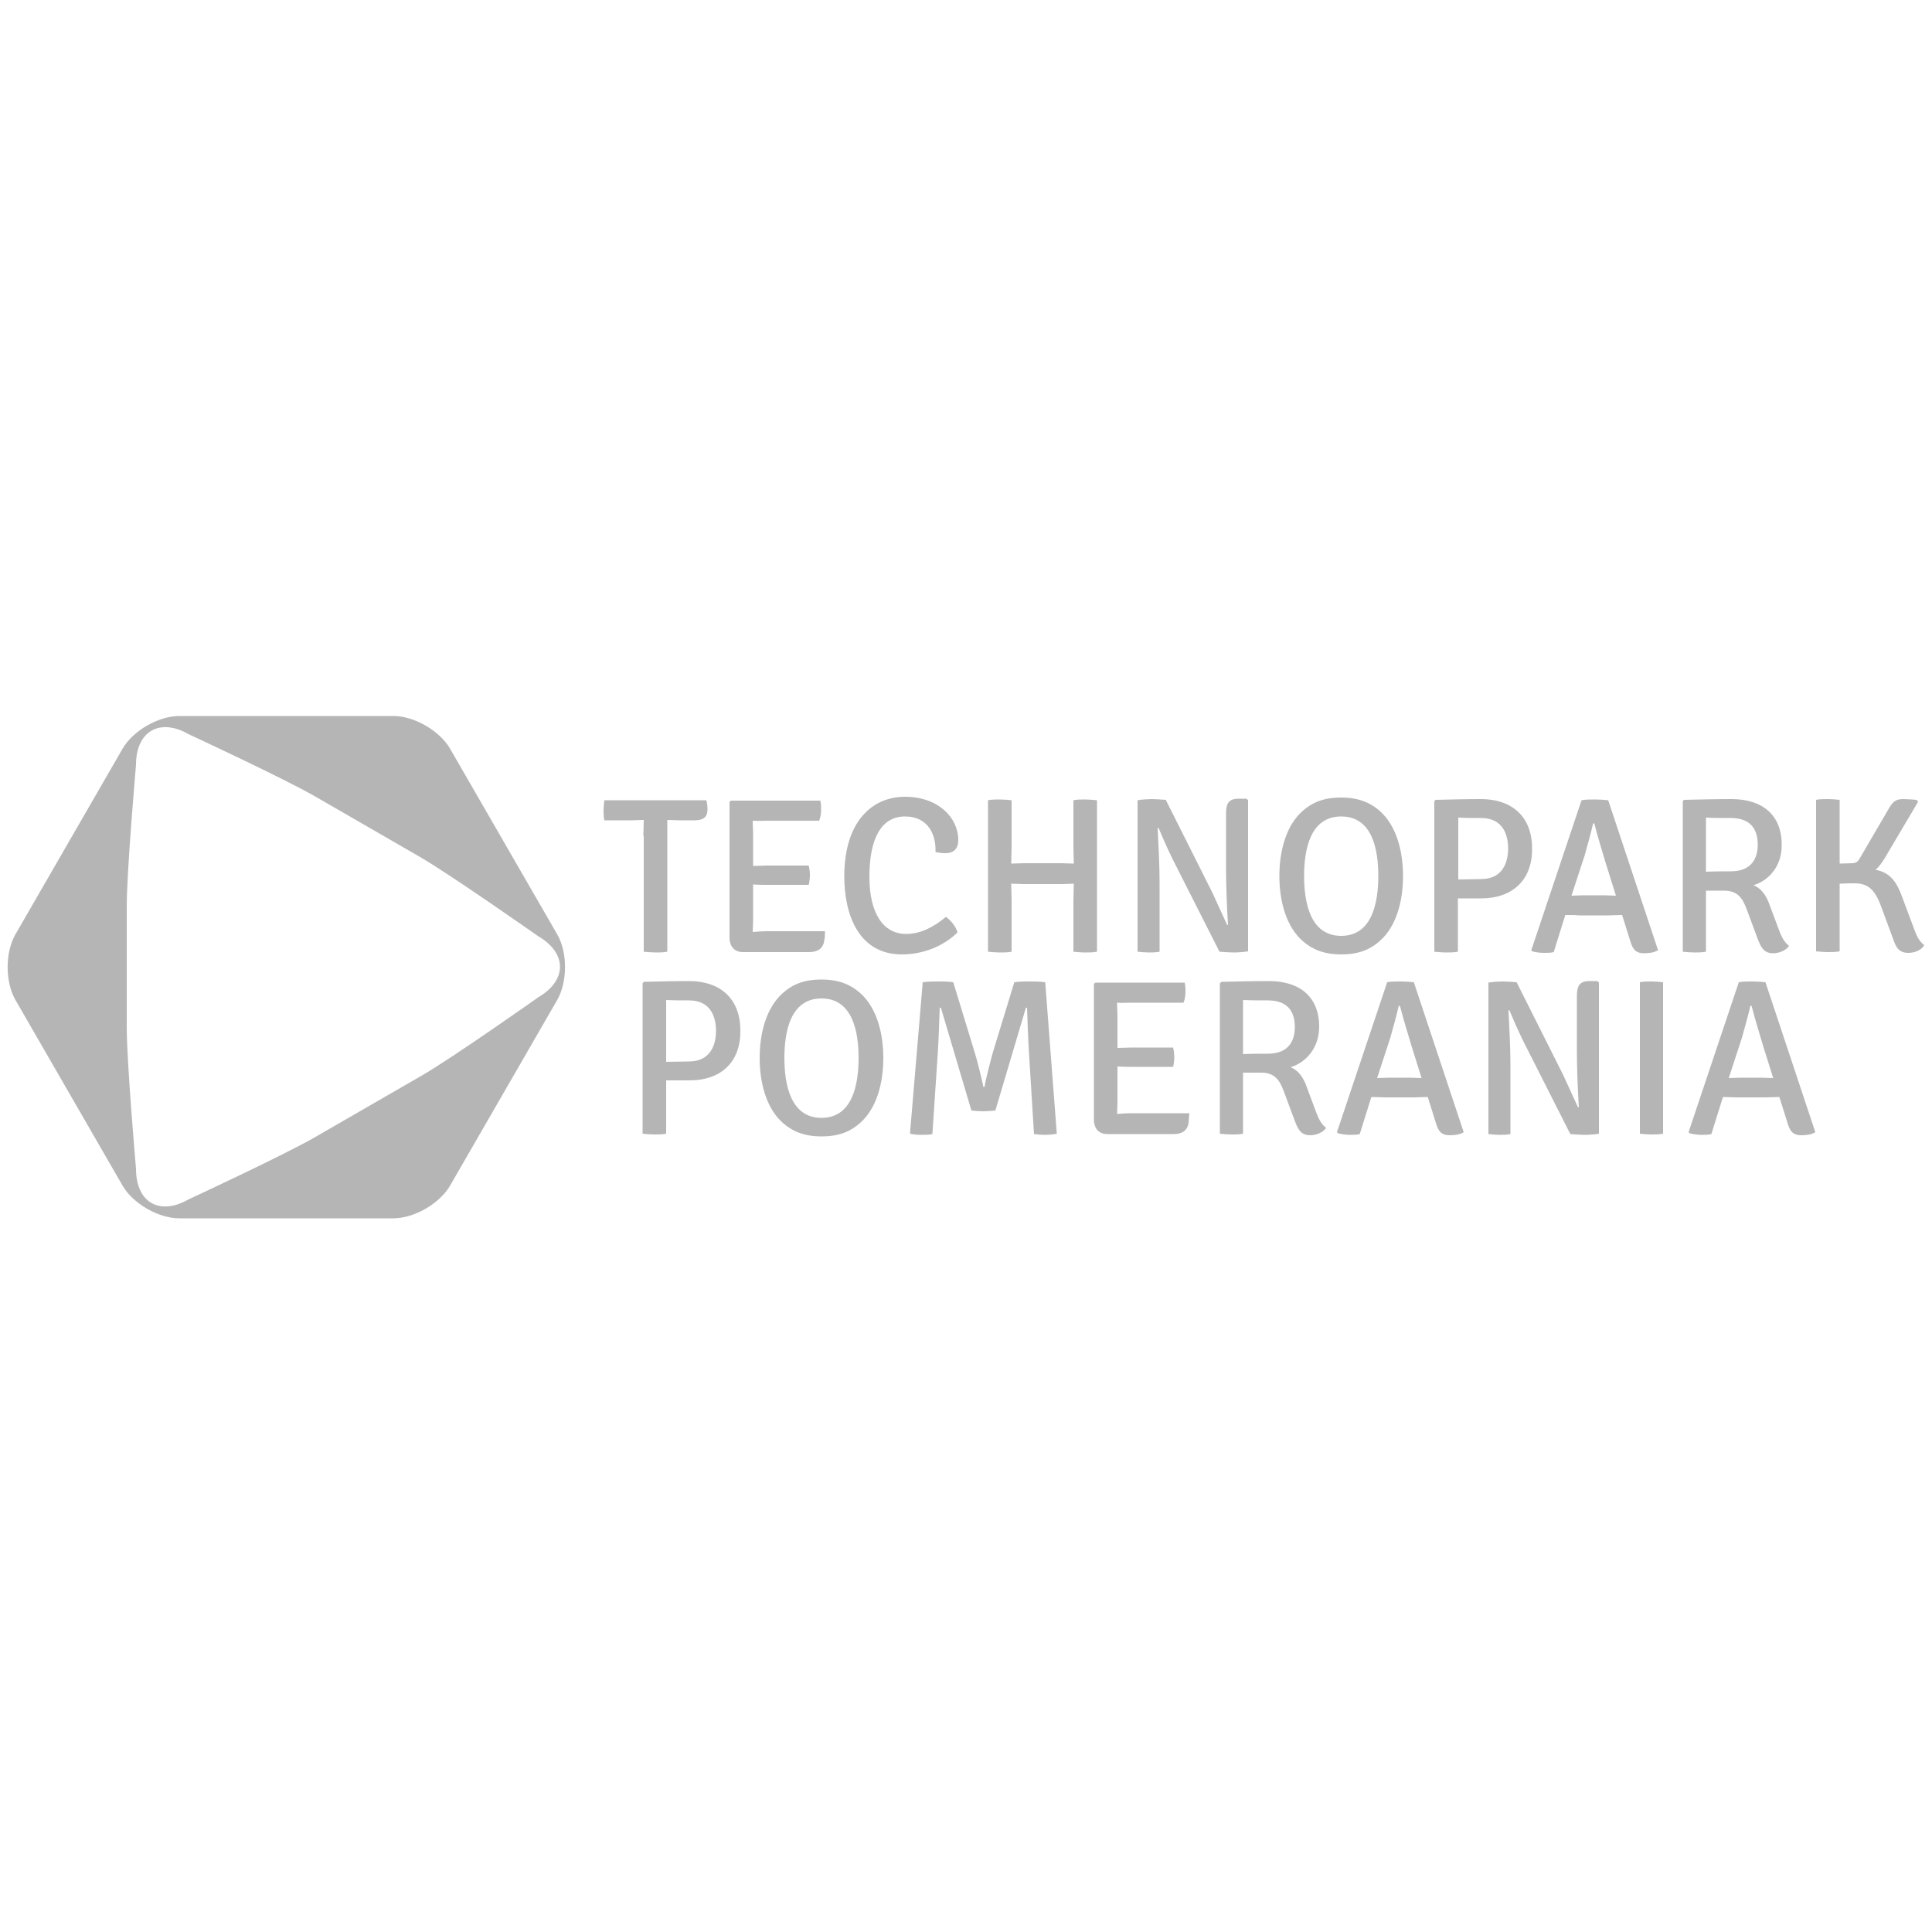 <?xml version="1.0" encoding="utf-8"?>
<!-- Generator: Adobe Illustrator 24.0.1, SVG Export Plug-In . SVG Version: 6.00 Build 0)  -->
<svg version="1.1" id="Warstwa_1" xmlns="http://www.w3.org/2000/svg" xmlns:xlink="http://www.w3.org/1999/xlink" x="0px" y="0px"
	 viewBox="0 0 500 500" style="enable-background:new 0 0 500 500;" xml:space="preserve">
<style type="text/css">
	.st0{fill:#B5B5B5;}
</style>
<g id="Warstwa_2_1_">
</g>
<g>
	<path class="st0" d="M144.2,241.8l-27.7-48c-2.7-4.7-9.3-8.5-14.7-8.5H46.4c-5.4,0-12,3.8-14.7,8.5L4,241.8c-2.7,4.7-2.7,12.3,0,17
		l27.7,48c2.7,4.7,9.3,8.5,14.7,8.5h55.4c5.4,0,12-3.8,14.7-8.5l27.7-48C146.9,254.1,146.9,246.4,144.2,241.8 M139.3,258.1
		c0,0-22.5,15.9-30.4,20.4c-7.5,4.3-19.7,11.4-27.2,15.7c-7.9,4.6-32.9,16.2-32.9,16.2c-7.5,4.3-13.6,0.8-13.6-7.9
		c0,0-2.4-27.5-2.4-36.6v-31.4c0-9.1,2.4-36.6,2.4-36.6c0-8.6,6.1-12.2,13.6-7.9c0,0,25,11.6,32.9,16.2c7.5,4.3,19.7,11.4,27.2,15.7
		c7.9,4.6,30.4,20.4,30.4,20.4C146.8,246.7,146.8,253.7,139.3,258.1"/>
	<path class="st0" d="M166.5,216.4c0-1.5,0.1-2.6,0.1-4.2h-0.1c-0.7,0-2.5,0.1-3.3,0.1h-6.8c-0.2-0.9-0.2-1.8-0.2-2.6
		c0-0.7,0.1-1.7,0.2-2.6h26.4c0.2,0.7,0.3,1.6,0.3,2.4c0,2-1.1,2.8-3.4,2.8H176c-0.7,0-2.5-0.1-3.3-0.1v34.1c-1,0.2-2.1,0.2-3,0.2
		c-0.9,0-2.1-0.1-3.1-0.2V216.4z"/>
	<path class="st0" d="M213.3,243.5c-0.3,2-1.7,2.9-3.9,2.9h-17.1c-2.2,0-3.5-1.4-3.5-3.8v-35.1l0.4-0.3h23.1
		c0.2,0.9,0.2,1.7,0.2,2.4c0,0.7-0.1,1.8-0.5,2.8h-13.6c-0.9,0-2.3,0.1-3.6,0c0,1.5,0.1,2.2,0.1,3.7v8c1.3,0,2.7-0.1,3.6-0.1h10.8
		c0.2,0.8,0.3,1.8,0.3,2.5c0,0.7-0.1,1.7-0.3,2.5h-10.8c-0.9,0-2.2,0-3.6-0.1v9.4c0,1-0.1,1.8-0.1,2.9c1.1-0.1,2.3-0.2,3.8-0.2h14.9
		C213.5,241.7,213.5,242.7,213.3,243.5"/>
	<path class="st0" d="M234.2,211.3c-6,0-9.2,5.5-9.2,15.6c0,9.5,3.6,14.8,9.5,14.8c3.6,0,6.9-1.6,10.3-4.4c1.3,0.9,2.6,2.5,3,4
		c-3.2,3.2-8.4,5.7-14.4,5.7c-11,0-14.9-10-14.9-20.2c0-14.3,7.3-20.6,15.7-20.6c8.6,0,13.8,5.4,13.8,11.2c0,2.1-1,3.4-3.4,3.4
		c-0.9,0-1.6-0.1-2.5-0.3C242.3,216.3,240.4,211.3,234.2,211.3"/>
	<path class="st0" d="M277.8,232.9c0-1.6,0.1-2.7,0.1-4.2c-0.6,0-2.7,0.1-3.2,0.1H265c-0.5,0-2.7-0.1-3.3-0.1c0,1.6,0.1,2.6,0.1,4.2
		v13.4c-0.9,0.2-2.1,0.2-3.1,0.2c-0.9,0-2.1-0.1-3-0.2v-39.2c0.9-0.2,2.1-0.2,3-0.2c1,0,2.2,0.1,3.1,0.2v12.2c0,1.6-0.1,2.7-0.1,4.2
		c0.6,0,2.8-0.1,3.3-0.1h9.7c0.5,0,2.6,0.1,3.2,0.1c0-1.5-0.1-2.6-0.1-4.2v-12.2c0.9-0.2,2.1-0.2,3-0.2c0.9,0,2.2,0.1,3.1,0.2v39.2
		c-1,0.2-2.1,0.2-3,0.2c-1,0-2.1-0.1-3.1-0.2V232.9z"/>
	<path class="st0" d="M323,207.1v39.1c-1,0.2-2.9,0.3-3.7,0.3c-0.8,0-2.5-0.1-3.7-0.2l-12.2-24.1c-1.4-2.9-2.6-5.6-3.6-8l-0.2,0.1
		c0.2,4,0.5,9.8,0.5,14.1v17.9c-1,0.2-2,0.2-2.8,0.2c-0.8,0-1.9-0.1-2.9-0.2v-39.2c1-0.2,2.9-0.3,3.6-0.3c0.8,0,2.5,0.1,3.7,0.2
		l12.1,24.1c1.4,3,2.7,6,3.8,8.3l0.2-0.1c-0.3-4.6-0.5-10.5-0.5-14.5v-14.3c0-2.7,0.8-3.8,3.3-3.8h2L323,207.1z"/>
	<path class="st0" d="M337.2,209.8c2.4-2.1,5.3-3.4,9.9-3.4c4.6,0,7.6,1.4,9.9,3.4c4.5,3.9,6.1,10.7,6.1,16.9c0,6.3-1.6,13-6.1,16.9
		c-2.4,2.1-5.3,3.4-9.9,3.4c-4.6,0-7.6-1.4-9.9-3.4c-4.5-3.9-6.1-10.7-6.1-16.9C331.1,220.5,332.7,213.7,337.2,209.8 M347.1,242.2
		c8,0,9.6-8.6,9.6-15.5c0-7-1.6-15.4-9.6-15.4c-8,0-9.6,8.5-9.6,15.4C337.5,233.6,339.1,242.2,347.1,242.2"/>
	<path class="st0" d="M383.4,232.5h-6.1v13.8c-0.9,0.2-2.1,0.2-3.1,0.2c-0.9,0-2.1-0.1-3-0.2v-38.9l0.3-0.4
		c4.3-0.1,7.9-0.2,11.8-0.2c7.6,0,13.2,4.2,13.2,12.8C396.6,228,391.1,232.5,383.4,232.5 M377.4,227.6c2.1,0,4.8-0.1,5.9-0.1
		c5.7,0,7-4.5,7-7.9c0-3.5-1.3-7.9-7-7.9c-1.6,0-4,0-5.9-0.1V227.6z"/>
	<path class="st0" d="M405.1,236.8l-3,9.6c-0.7,0.2-1.7,0.2-2.6,0.2c-1.1,0-2.2-0.2-3-0.4l-0.2-0.3l13-38.8c0.9-0.2,2.5-0.2,3.5-0.2
		c1,0,2.6,0.1,3.4,0.2l12.9,38.8c-0.9,0.6-2.2,0.8-3.6,0.8c-1.9,0-2.9-0.7-3.6-3.2l-2.1-6.7c-1,0-3,0.1-3.4,0.1h-7.9
		C408,236.8,406.1,236.8,405.1,236.8 M406.7,231.8c0.9,0,2.5-0.1,2.9-0.1h5.7c0.4,0,2,0.1,2.9,0.1l-2.6-8.3c-1-3.3-2.2-7.3-3-10.4
		h-0.3c-0.6,2.6-1.6,6.2-2.2,8.3L406.7,231.8z"/>
	<path class="st0" d="M453.8,229.1c1.9,0.7,3.3,2.6,4.1,4.9l2.5,6.7c0.6,1.6,1.3,3.1,2.6,4.1c-0.8,1.2-2.6,1.9-4.1,1.9
		c-2.3,0-3.1-1.3-4-3.7l-2.9-7.8c-1-2.6-2.2-4.7-5.8-4.7h-4.7v15.8c-0.9,0.2-2.1,0.2-3,0.2c-0.9,0-2.1-0.1-3-0.2v-38.9l0.3-0.4
		c4.3-0.1,8.4-0.2,12.3-0.2c8,0,13,4.1,13,11.8C461.2,223.9,458,227.8,453.8,229.1 M441.5,225.6c2.2-0.1,4.8-0.1,6.4-0.1
		c5.6,0,7-3.6,7-6.9c0-3.5-1.4-6.9-7-6.9c-1.7,0-4.4,0-6.4-0.1V225.6z"/>
	<path class="st0" d="M493.9,246.6c-2.4,0-3.2-1.3-4-3.7l-3.1-8.4c-1.6-4.3-3.4-5.9-6.8-5.9c-0.8,0-2.1,0-3.9,0.1v17.5
		c-0.9,0.2-2.1,0.2-3.1,0.2c-0.9,0-2.1-0.1-3-0.2v-39.2c0.9-0.2,2.1-0.2,3-0.2c1,0,2.2,0.1,3.1,0.2v16.5l3.2-0.1
		c1.2,0,1.6-0.5,2.2-1.6l7.3-12.5c1-1.7,1.7-2.5,3.7-2.5c1,0,2.3,0.1,3.5,0.2l0.4,0.5l-8.7,14.7c-0.7,1.1-1.4,2.1-2.3,2.9
		c3.8,0.7,5.5,3.2,6.9,7.1l3.1,8.3c0.7,1.9,1.3,3.1,2.6,4.1C497.2,246,495.4,246.6,493.9,246.6"/>
	<path class="st0" d="M178.5,279.6h-6.1v13.8c-0.9,0.2-2.1,0.2-3.1,0.2c-0.9,0-2.1-0.1-3-0.2v-38.9l0.3-0.4
		c4.3-0.1,7.9-0.2,11.8-0.2c7.6,0,13.2,4.2,13.2,12.8C191.7,275.2,186.2,279.6,178.5,279.6 M172.4,274.8c2.1,0,4.8-0.1,5.9-0.1
		c5.7,0,7-4.5,7-7.9c0-3.5-1.3-7.9-7-7.9c-1.6,0-4,0-5.9-0.1V274.8z"/>
	<path class="st0" d="M202.7,256.9c2.4-2.1,5.3-3.4,9.9-3.4c4.6,0,7.6,1.4,9.9,3.4c4.5,3.9,6.1,10.7,6.1,16.9c0,6.3-1.6,13-6.1,16.9
		c-2.4,2.1-5.3,3.4-9.9,3.4c-4.6,0-7.6-1.4-9.9-3.4c-4.5-3.9-6.1-10.7-6.1-16.9C196.6,267.6,198.2,260.8,202.7,256.9 M212.6,289.3
		c8,0,9.6-8.6,9.6-15.5c0-6.9-1.6-15.4-9.6-15.4c-8,0-9.6,8.5-9.6,15.4C203,280.7,204.6,289.3,212.6,289.3"/>
	<path class="st0" d="M238.8,254.2c1.4-0.2,3.2-0.2,4.1-0.2c1,0,2.5,0,3.8,0.2l5.5,18c0.6,1.8,2,7.5,2.3,9.1h0.3
		c0.2-1.6,1.7-7.4,2.2-9.1l5.5-18c1.5-0.2,2.9-0.2,3.9-0.2c1,0,2.6,0,4.1,0.2l3,39.2c-0.9,0.2-2.1,0.3-3.1,0.3c-1,0-1.8-0.1-2.8-0.2
		l-1.3-21c-0.2-3.1-0.4-8.3-0.5-11.7h-0.3l-7.9,26.6c-0.9,0.1-2.2,0.2-3.2,0.2c-0.9,0-2.2-0.1-3-0.2l-7.9-26.6h-0.3
		c-0.1,3.4-0.3,8.6-0.5,11.7l-1.4,21c-0.9,0.2-1.8,0.2-2.8,0.2c-1,0-2.2-0.1-3-0.3L238.8,254.2z"/>
	<path class="st0" d="M307.6,290.6c-0.3,2-1.7,2.9-3.9,2.9h-17.1c-2.2,0-3.5-1.4-3.5-3.8v-35.1l0.4-0.3h23.1
		c0.2,0.9,0.2,1.7,0.2,2.4c0,0.7-0.1,1.8-0.5,2.8h-13.6c-0.9,0-2.3,0.1-3.6,0c0,1.5,0.1,2.2,0.1,3.7v8c1.3,0,2.7-0.1,3.6-0.1h10.8
		c0.2,0.8,0.3,1.8,0.3,2.5c0,0.7-0.1,1.7-0.3,2.5h-10.8c-0.9,0-2.2,0-3.6-0.1v9.4c0,1-0.1,1.8-0.1,2.9c1.1-0.1,2.3-0.2,3.8-0.2h14.9
		C307.7,288.8,307.7,289.8,307.6,290.6"/>
	<path class="st0" d="M334,276.2c1.9,0.7,3.3,2.6,4.1,4.9l2.5,6.7c0.6,1.6,1.3,3.1,2.6,4.1c-0.8,1.2-2.6,1.9-4.1,1.9
		c-2.3,0-3.1-1.3-4-3.7l-2.9-7.8c-1-2.6-2.2-4.7-5.8-4.7h-4.7v15.8c-0.9,0.2-2.1,0.2-3,0.2c-0.9,0-2.1-0.1-3-0.2v-38.9l0.4-0.4
		c4.3-0.1,8.4-0.2,12.3-0.2c8,0,13,4.1,13,11.8C341.4,271,338.2,274.9,334,276.2 M321.7,272.8c2.2-0.1,4.8-0.1,6.4-0.1
		c5.6,0,7-3.6,7-6.9c0-3.5-1.4-6.9-7-6.9c-1.7,0-4.4,0-6.4-0.1V272.8z"/>
	<path class="st0" d="M354.9,283.9l-3,9.6c-0.7,0.2-1.7,0.2-2.6,0.2c-1.1,0-2.2-0.2-3-0.4L346,293l13-38.8c0.9-0.2,2.5-0.2,3.5-0.2
		c1,0,2.6,0.1,3.4,0.2l12.9,38.8c-0.9,0.6-2.2,0.8-3.6,0.8c-1.9,0-2.9-0.7-3.6-3.2l-2.1-6.7c-1,0-3,0.1-3.4,0.1h-7.9
		C357.7,284,355.9,283.9,354.9,283.9 M356.4,279c0.9,0,2.5-0.1,2.9-0.1h5.7c0.4,0,2,0.1,2.9,0.1l-2.6-8.3c-1-3.3-2.2-7.3-3-10.4H362
		c-0.6,2.6-1.6,6.2-2.2,8.3L356.4,279z"/>
	<path class="st0" d="M413.8,254.3v39.1c-1,0.2-2.9,0.3-3.7,0.3c-0.7,0-2.5-0.1-3.7-0.2l-12.2-24.1c-1.4-2.9-2.6-5.6-3.6-8l-0.2,0.1
		c0.2,4,0.5,9.8,0.5,14.1v17.9c-1,0.2-2,0.2-2.8,0.2c-0.8,0-1.9-0.1-2.9-0.2v-39.2c1-0.2,2.9-0.3,3.6-0.3c0.8,0,2.5,0.1,3.7,0.2
		l12.1,24.1c1.4,3,2.7,6,3.8,8.3l0.2-0.1c-0.3-4.6-0.5-10.5-0.5-14.5v-14.3c0-2.7,0.8-3.8,3.3-3.8h2L413.8,254.3z"/>
	<path class="st0" d="M424.4,254.2c0.9-0.2,2.1-0.2,3-0.2c0.9,0,2.1,0.1,3,0.2v39.2c-0.9,0.2-2.1,0.2-3,0.2c-0.9,0-2.2-0.1-3-0.2
		V254.2z"/>
	<path class="st0" d="M445.9,283.9l-3,9.6c-0.7,0.2-1.7,0.2-2.6,0.2c-1.1,0-2.2-0.2-3-0.4L437,293l13-38.8c0.9-0.2,2.5-0.2,3.5-0.2
		c1,0,2.6,0.1,3.4,0.2l12.9,38.8c-0.9,0.6-2.2,0.8-3.6,0.8c-1.9,0-2.9-0.7-3.6-3.2l-2.1-6.7c-1,0-3,0.1-3.4,0.1h-7.9
		C448.8,284,446.9,283.9,445.9,283.9 M447.4,279c0.9,0,2.5-0.1,2.9-0.1h5.7c0.4,0,2,0.1,2.9,0.1l-2.6-8.3c-1-3.3-2.2-7.3-3-10.4H453
		c-0.6,2.6-1.6,6.2-2.2,8.3L447.4,279z"/>
</g>
</svg>
